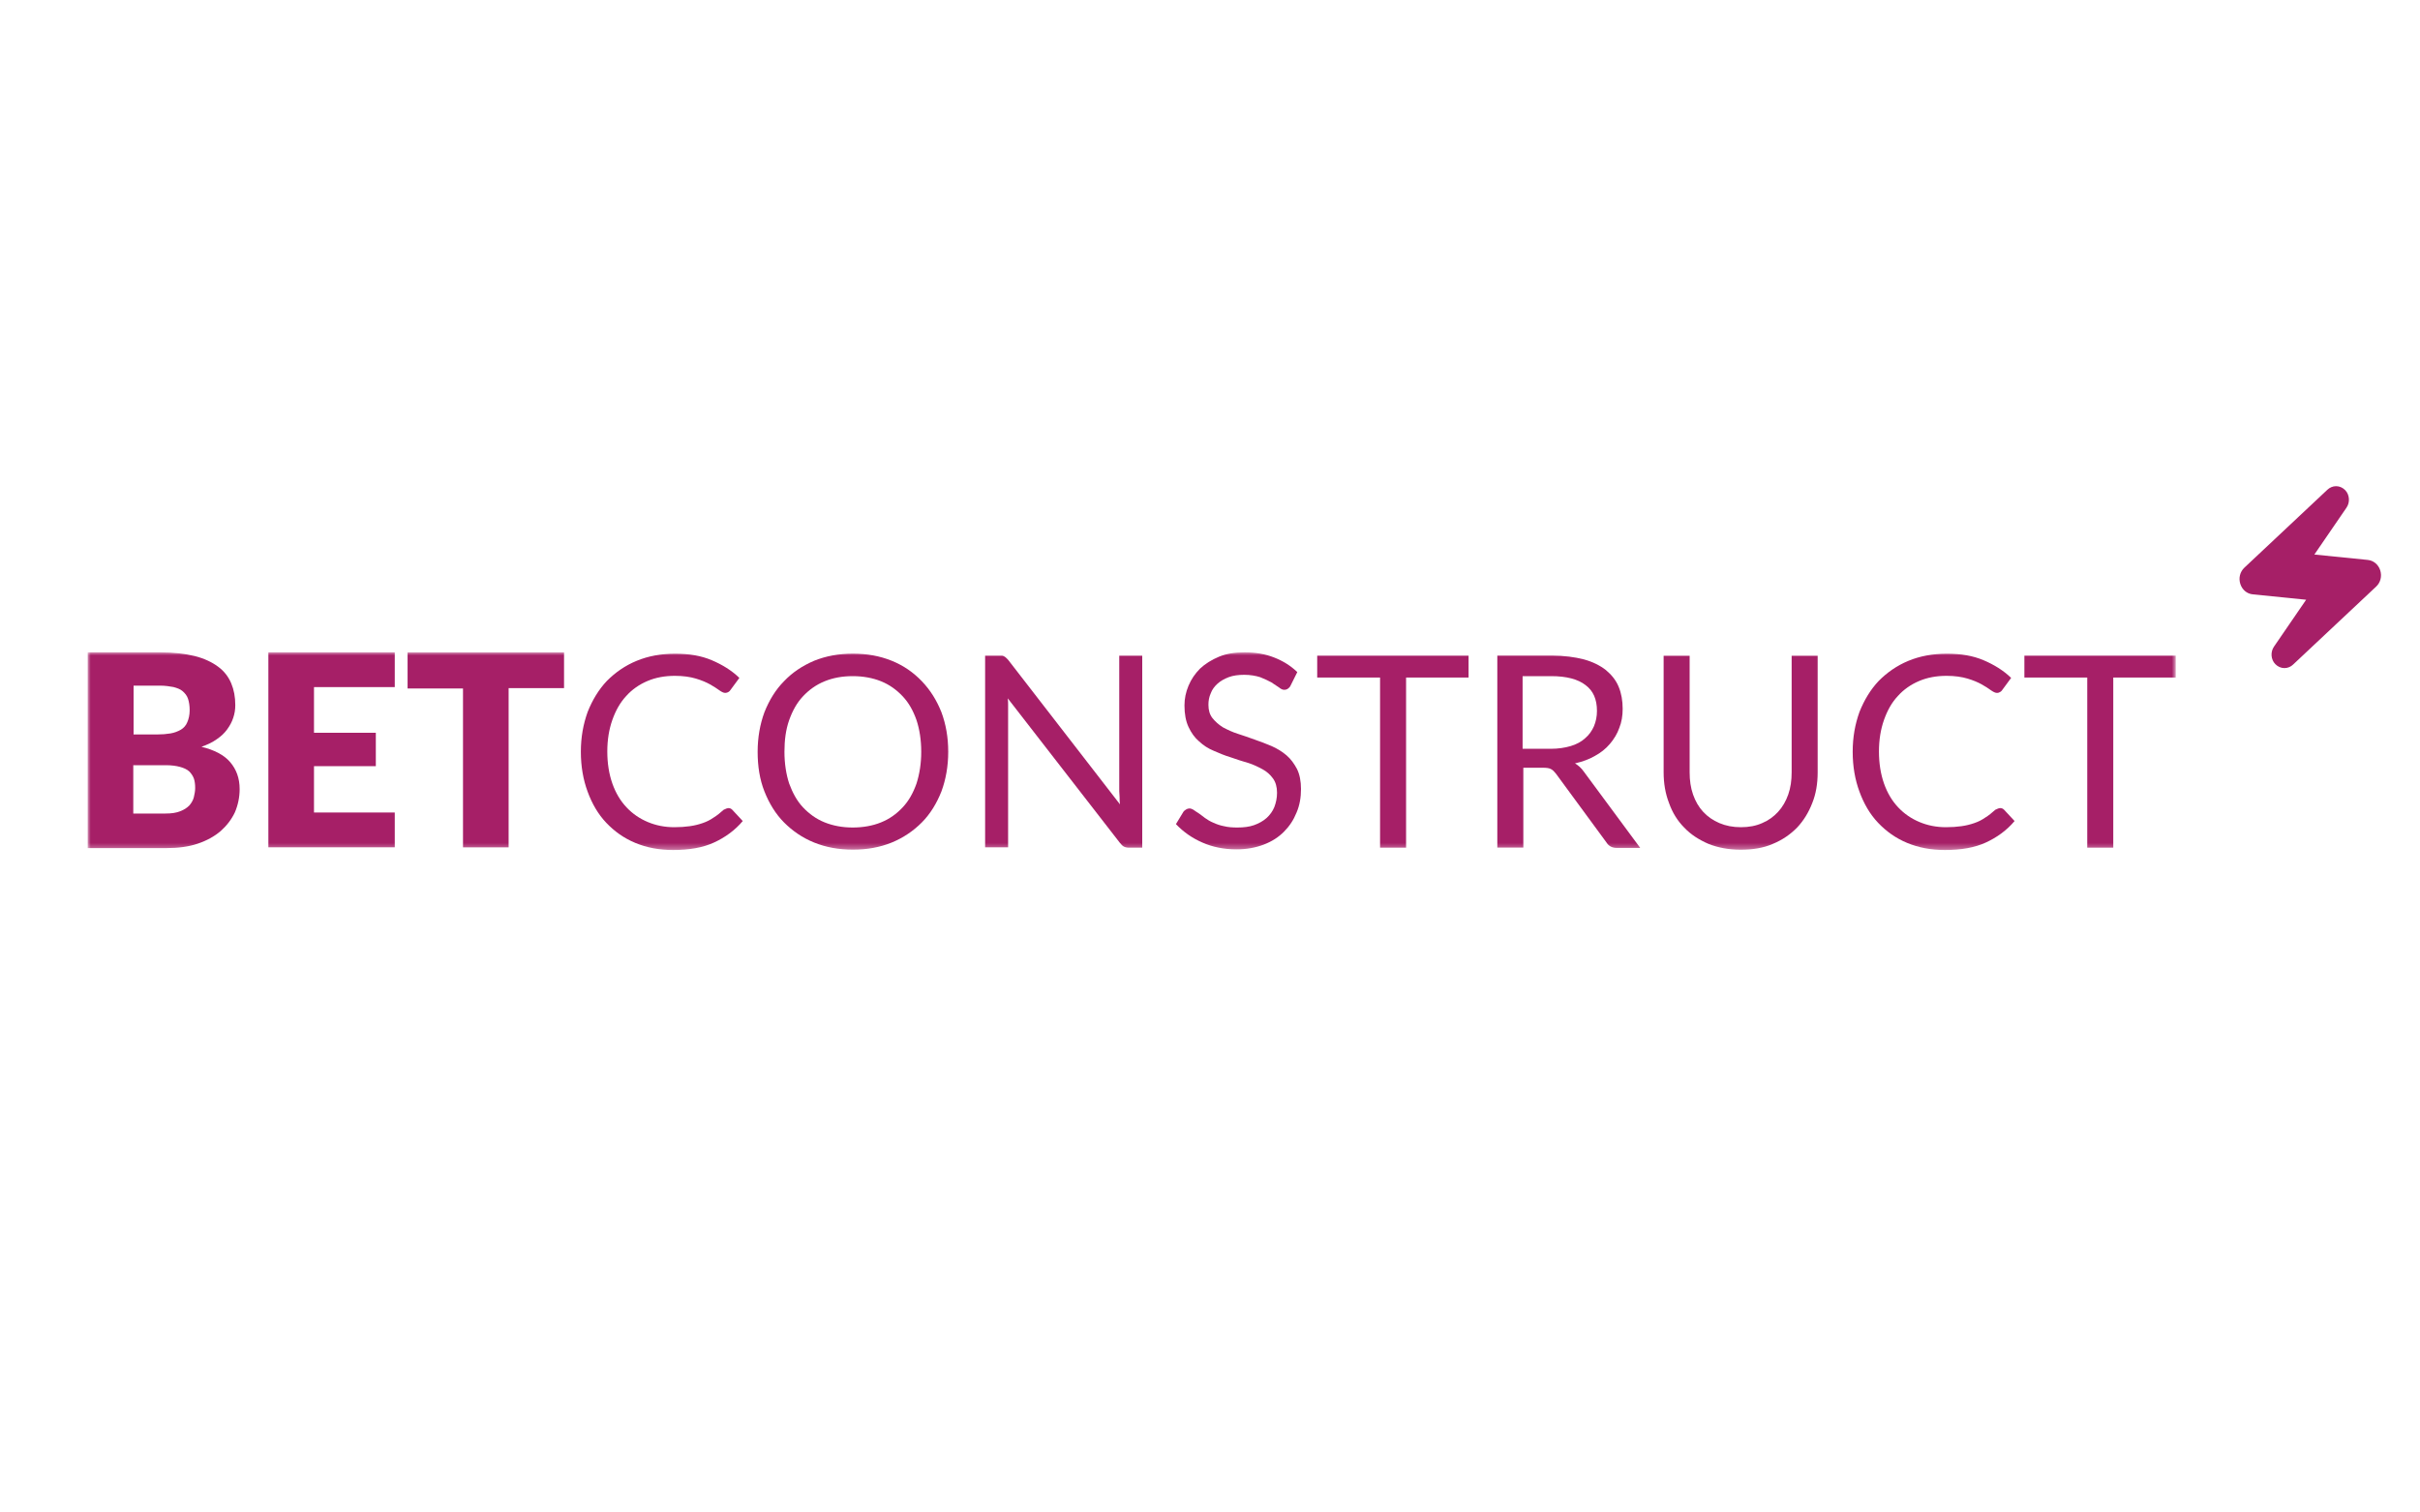 <?xml version="1.0" encoding="UTF-8"?><svg id="uuid-d1db2262-7b9d-45fe-bd73-a545d2caf543" xmlns="http://www.w3.org/2000/svg" xmlns:xlink="http://www.w3.org/1999/xlink" viewBox="0 0 400 250"><defs><style>.uuid-392ca653-c861-4d97-9ba5-9ee855fc1a9f{fill:#fff;}.uuid-1e129e6a-940d-40b7-adb8-459ce8096eb6{fill:#a61f67;}.uuid-6eba07ac-fb86-467c-82b4-62777f22f811{mask:url(#uuid-fe65669b-2c75-4065-9cdf-662edf1576d8);}</style><mask id="uuid-fe65669b-2c75-4065-9cdf-662edf1576d8" x="14.49" y="107.82" width="345.15" height="32.68" maskUnits="userSpaceOnUse"><g id="uuid-093dab96-d0f1-4f2b-9bf1-e97ea947e595"><path class="uuid-392ca653-c861-4d97-9ba5-9ee855fc1a9f" d="M359.63,107.82H14.49v32.68h345.15v-32.68Z"/></g></mask></defs><g class="uuid-6eba07ac-fb86-467c-82b4-62777f22f811"><path class="uuid-1e129e6a-940d-40b7-adb8-459ce8096eb6" d="M14.49,140.11v-32.29h11.95c2.23,0,4.13.23,5.75.62,1.56.39,2.85,1.01,3.85,1.75,1.01.73,1.73,1.69,2.18,2.76.45,1.07.67,2.25.67,3.61,0,.73-.11,1.41-.34,2.09-.22.68-.56,1.3-1.01,1.92-.45.62-1,1.13-1.73,1.63-.73.51-1.56.9-2.51,1.24,2.12.51,3.74,1.35,4.75,2.54,1.01,1.18,1.56,2.65,1.56,4.45,0,1.35-.28,2.65-.78,3.83-.56,1.18-1.34,2.2-2.35,3.1-1.06.9-2.29,1.58-3.8,2.09-1.51.51-3.24.73-5.19.73h-13.01v-.06ZM22.03,121.4h3.91c.84,0,1.56-.06,2.23-.17.67-.11,1.23-.34,1.73-.62.45-.28.84-.68,1.06-1.24.22-.51.39-1.18.39-1.97s-.11-1.41-.28-1.92c-.17-.51-.5-.9-.89-1.24-.39-.34-.89-.51-1.51-.68-.61-.11-1.34-.23-2.18-.23h-4.41v8.06h-.06ZM22.03,126.41v8.06h5.31c1.01,0,1.79-.11,2.46-.39.61-.22,1.12-.56,1.51-.96.33-.39.61-.85.73-1.35s.22-1.01.22-1.52c0-.56-.06-1.13-.22-1.58-.17-.45-.45-.85-.78-1.18-.39-.34-.89-.56-1.51-.73-.61-.17-1.4-.28-2.35-.28h-5.36v-.06Z"/><path class="uuid-1e129e6a-940d-40b7-adb8-459ce8096eb6" d="M65.25,107.82v5.75h-13.35v7.55h10.22v5.52h-10.22v7.66h13.35v5.75h-20.89v-32.23h20.89Z"/><path class="uuid-1e129e6a-940d-40b7-adb8-459ce8096eb6" d="M93.23,107.82v5.92h-9.16v26.32h-7.54v-26.26h-9.16v-5.97h25.86Z"/><path class="uuid-1e129e6a-940d-40b7-adb8-459ce8096eb6" d="M120.43,133.57c.22,0,.45.11.61.28l1.73,1.86c-1.28,1.52-2.9,2.7-4.75,3.55-1.84.85-4.13,1.24-6.76,1.24-2.29,0-4.36-.39-6.26-1.18s-3.46-1.92-4.8-3.33c-1.34-1.41-2.35-3.16-3.07-5.13-.73-1.97-1.12-4.17-1.12-6.59s.39-4.56,1.12-6.59c.78-1.97,1.84-3.72,3.18-5.13,1.4-1.41,3.02-2.54,4.92-3.32,1.9-.79,4.02-1.18,6.37-1.18s4.3.34,6.03,1.07c1.73.73,3.3,1.69,4.58,2.93l-1.45,1.97c-.11.17-.22.28-.33.34-.17.11-.34.17-.56.17-.28,0-.61-.17-1-.45-.39-.28-.89-.62-1.51-.96-.61-.34-1.4-.68-2.35-.96-.95-.28-2.07-.45-3.46-.45-1.68,0-3.18.28-4.52.85-1.34.56-2.57,1.41-3.52,2.48-1,1.07-1.73,2.37-2.29,3.94-.56,1.58-.84,3.32-.84,5.24s.28,3.72.84,5.3c.56,1.58,1.34,2.87,2.35,3.94,1.01,1.07,2.18,1.86,3.52,2.42,1.34.56,2.79.85,4.36.85.95,0,1.79-.06,2.57-.17.78-.11,1.45-.28,2.12-.51.67-.23,1.23-.51,1.79-.9.56-.34,1.12-.79,1.68-1.3.34-.17.61-.28.84-.28Z"/><path class="uuid-1e129e6a-940d-40b7-adb8-459ce8096eb6" d="M156.73,124.27c0,2.37-.39,4.56-1.12,6.54-.78,1.97-1.84,3.72-3.24,5.13-1.4,1.41-3.07,2.54-4.97,3.32-1.95.79-4.08,1.18-6.42,1.18s-4.47-.39-6.42-1.18c-1.95-.79-3.57-1.92-4.97-3.32-1.4-1.41-2.46-3.16-3.24-5.13-.78-1.97-1.12-4.17-1.12-6.54s.39-4.56,1.12-6.54c.78-1.97,1.84-3.72,3.24-5.13,1.4-1.47,3.02-2.54,4.97-3.38,1.96-.79,4.08-1.18,6.42-1.18s4.47.39,6.42,1.18c1.95.79,3.57,1.92,4.97,3.38,1.4,1.46,2.46,3.16,3.24,5.13.73,1.97,1.12,4.11,1.12,6.54ZM152.27,124.27c0-1.97-.28-3.72-.78-5.24-.56-1.58-1.28-2.87-2.29-3.94-1.01-1.07-2.18-1.92-3.57-2.48s-2.96-.85-4.69-.85-3.24.28-4.64.85-2.57,1.41-3.57,2.48c-1.01,1.07-1.73,2.37-2.29,3.94-.56,1.58-.78,3.32-.78,5.24s.28,3.72.78,5.24c.56,1.52,1.28,2.87,2.29,3.94,1.01,1.07,2.18,1.92,3.57,2.48,1.4.56,2.96.85,4.64.85s3.3-.28,4.69-.85c1.4-.56,2.57-1.41,3.57-2.48,1.01-1.07,1.73-2.37,2.29-3.94.5-1.58.78-3.33.78-5.24Z"/><path class="uuid-1e129e6a-940d-40b7-adb8-459ce8096eb6" d="M165.62,108.38c.11,0,.28.06.34.11.11.06.22.11.33.23.11.11.22.23.34.34l18.49,23.89c-.06-.39-.06-.73-.06-1.13,0-.34-.06-.73-.06-1.01v-22.43h3.8v31.73h-2.18c-.34,0-.61-.06-.84-.17-.22-.11-.45-.34-.67-.62l-18.54-23.89c.06.39.06.73.06,1.07v23.55h-3.8v-31.67h2.79Z"/><path class="uuid-1e129e6a-940d-40b7-adb8-459ce8096eb6" d="M213.31,113.34c-.11.23-.28.39-.45.51-.17.11-.34.17-.56.17-.28,0-.56-.11-.89-.39-.33-.23-.78-.51-1.28-.85-.5-.28-1.12-.56-1.84-.85-.73-.23-1.62-.39-2.63-.39-.95,0-1.84.11-2.57.39-.73.28-1.34.62-1.84,1.07-.5.45-.89.96-1.12,1.58-.28.62-.39,1.24-.39,1.92,0,.9.22,1.63.67,2.2.45.56,1.01,1.07,1.73,1.52.73.39,1.56.79,2.46,1.07.89.28,1.84.62,2.79.96.95.34,1.9.68,2.79,1.07.89.39,1.73.9,2.46,1.52.73.62,1.28,1.41,1.73,2.25.45.9.67,2.03.67,3.32,0,1.41-.22,2.7-.73,3.89-.5,1.24-1.17,2.25-2.07,3.16s-2.01,1.63-3.35,2.14c-1.34.51-2.85.79-4.52.79-2.07,0-3.97-.39-5.64-1.13-1.68-.73-3.13-1.75-4.36-3.04l1.23-2.03c.11-.17.28-.28.45-.39.17-.11.34-.17.56-.17.17,0,.39.06.67.23.22.17.5.34.84.56.34.22.67.51,1.06.79s.84.56,1.4.79c.5.23,1.12.45,1.73.56.67.17,1.4.22,2.23.22,1.01,0,1.95-.11,2.74-.39.78-.28,1.51-.68,2.07-1.18.56-.51,1.01-1.13,1.28-1.8.28-.73.45-1.52.45-2.37,0-.96-.22-1.75-.67-2.37-.45-.62-1.01-1.13-1.73-1.52-.73-.39-1.51-.79-2.46-1.07-.95-.28-1.84-.56-2.79-.9-.95-.28-1.9-.68-2.79-1.07-.95-.39-1.73-.9-2.46-1.58-.73-.62-1.28-1.41-1.73-2.37-.45-.96-.67-2.14-.67-3.55,0-1.13.22-2.2.67-3.27.45-1.07,1.06-1.97,1.9-2.82.84-.79,1.9-1.46,3.13-1.97,1.23-.51,2.62-.73,4.24-.73,1.79,0,3.41.28,4.86.85,1.45.56,2.74,1.35,3.85,2.42l-1.12,2.25Z"/><path class="uuid-1e129e6a-940d-40b7-adb8-459ce8096eb6" d="M242.74,108.38v3.61h-10.33v28.12h-4.3v-28.12h-10.39v-3.61h25.02Z"/><path class="uuid-1e129e6a-940d-40b7-adb8-459ce8096eb6" d="M251.79,126.86v13.24h-4.3v-31.73h9.05c2.01,0,3.74.23,5.25.62,1.45.39,2.68,1.01,3.63,1.75.95.79,1.68,1.69,2.12,2.76.45,1.07.67,2.31.67,3.66,0,1.13-.17,2.2-.56,3.16-.33.96-.89,1.86-1.56,2.65-.67.79-1.51,1.46-2.46,1.97-.95.56-2.07.96-3.3,1.24.56.34,1.06.79,1.45,1.35l9.33,12.62h-3.85c-.78,0-1.34-.28-1.73-.9l-8.32-11.33c-.28-.34-.5-.62-.84-.79-.28-.17-.73-.23-1.34-.23h-3.24v-.06ZM251.79,123.77h4.52c1.23,0,2.35-.17,3.3-.45.95-.28,1.79-.73,2.4-1.3.67-.56,1.12-1.24,1.45-1.97.33-.79.5-1.63.5-2.54,0-1.92-.61-3.33-1.9-4.28-1.23-.96-3.13-1.47-5.64-1.47h-4.75v12h.11Z"/><path class="uuid-1e129e6a-940d-40b7-adb8-459ce8096eb6" d="M287.75,136.73c1.34,0,2.51-.23,3.52-.68,1.06-.45,1.9-1.07,2.63-1.86.73-.79,1.28-1.75,1.68-2.87.39-1.13.56-2.31.56-3.66v-19.27h4.3v19.27c0,1.86-.28,3.55-.89,5.07-.61,1.58-1.45,2.93-2.51,4.06-1.12,1.13-2.4,2.03-4.02,2.7-1.56.68-3.35.96-5.31.96s-3.74-.34-5.31-.96c-1.56-.68-2.9-1.52-4.02-2.7-1.12-1.13-1.95-2.48-2.51-4.06-.61-1.58-.89-3.27-.89-5.07v-19.27h4.3v19.27c0,1.35.17,2.54.56,3.66s.95,2.09,1.68,2.87c.73.79,1.62,1.41,2.68,1.86,1.06.45,2.23.68,3.57.68Z"/><path class="uuid-1e129e6a-940d-40b7-adb8-459ce8096eb6" d="M330.65,133.57c.22,0,.45.11.61.28l1.73,1.86c-1.28,1.52-2.9,2.7-4.75,3.55-1.84.85-4.13,1.24-6.76,1.24-2.29,0-4.36-.39-6.26-1.18s-3.46-1.92-4.8-3.33c-1.34-1.41-2.35-3.16-3.07-5.13-.73-1.97-1.12-4.17-1.12-6.59s.39-4.56,1.12-6.59c.78-1.97,1.84-3.72,3.18-5.13,1.4-1.41,3.02-2.54,4.91-3.32,1.9-.79,4.02-1.18,6.37-1.18s4.3.34,6.03,1.07c1.73.73,3.3,1.69,4.58,2.93l-1.45,1.97c-.11.17-.22.28-.34.34-.17.11-.33.17-.56.17-.28,0-.61-.17-1.01-.45-.39-.28-.89-.62-1.51-.96-.61-.34-1.4-.68-2.35-.96-.95-.28-2.07-.45-3.46-.45-1.68,0-3.18.28-4.52.85-1.34.56-2.57,1.41-3.52,2.48-1.01,1.07-1.73,2.37-2.29,3.94-.56,1.58-.84,3.32-.84,5.24s.28,3.72.84,5.3c.56,1.58,1.34,2.87,2.35,3.94s2.18,1.86,3.52,2.42c1.34.56,2.79.85,4.36.85.95,0,1.79-.06,2.57-.17.78-.11,1.45-.28,2.12-.51.67-.23,1.23-.51,1.79-.9.56-.34,1.12-.79,1.68-1.3.33-.17.61-.28.84-.28Z"/><path class="uuid-1e129e6a-940d-40b7-adb8-459ce8096eb6" d="M359.63,108.38v3.61h-10.33v28.12h-4.3v-28.12h-10.39v-3.61h25.02Z"/></g><path class="uuid-1e129e6a-940d-40b7-adb8-459ce8096eb6" d="M377.59,110.43c-.56,0-1.1-.24-1.51-.66-.73-.75-.83-1.99-.22-2.88l5.32-7.76-8.82-.89c-.96-.09-1.75-.75-2.06-1.72-.31-.97-.06-1.99.66-2.68l13.73-12.89c.39-.37.9-.59,1.44-.59.57,0,1.1.24,1.51.66.72.75.82,1.99.22,2.88l-5.32,7.76,8.82.89c.97.1,1.76.76,2.07,1.73.3.97.05,1.99-.67,2.67l-13.73,12.89c-.38.37-.89.59-1.44.59h0Z"/></svg>